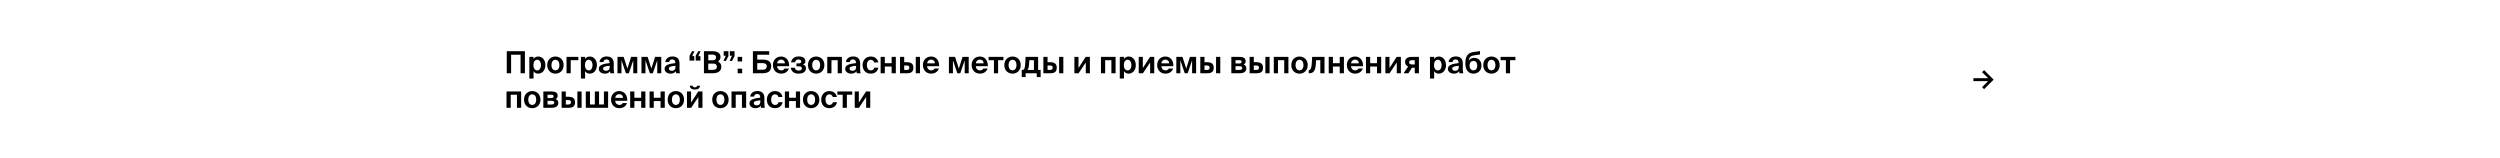 <?xml version="1.0" encoding="UTF-8"?> <svg xmlns="http://www.w3.org/2000/svg" width="1809" height="114" viewBox="0 0 1809 114" fill="none"><rect width="1809" height="114" fill="white"></rect><path d="M1435.69 64.526L1434.22 63.077L1438.61 58.695H1427.96V56.578H1438.61L1434.22 52.203L1435.69 50.747L1442.58 57.636L1435.69 64.526Z" fill="black"></path><path d="M369.84 53H366.694V37.05H379.828V53H376.682V39.602H369.84V53ZM388.737 50.954C390.321 50.954 391.443 49.414 391.443 47.104C391.443 44.794 390.321 43.232 388.737 43.232C387.065 43.232 385.965 44.706 385.965 47.082C385.965 49.524 387.065 50.954 388.737 50.954ZM386.075 56.85H383.039V41.164H386.075V42.682C386.713 41.56 387.989 40.9 389.485 40.9C392.345 40.9 394.633 43.364 394.633 47.082C394.633 50.866 392.279 53.286 389.463 53.286C388.231 53.286 386.845 52.824 386.075 51.504V56.85ZM401.912 43.276C400.24 43.276 399.052 44.618 399.052 47.104C399.052 49.59 400.24 50.91 401.912 50.91C403.584 50.91 404.772 49.59 404.772 47.104C404.772 44.618 403.584 43.276 401.912 43.276ZM401.912 53.286C398.92 53.286 395.972 51.24 395.972 47.104C395.972 42.946 398.92 40.9 401.912 40.9C404.904 40.9 407.852 42.946 407.852 47.104C407.852 51.24 404.904 53.286 401.912 53.286ZM412.974 53H409.938V41.164H418.496V43.562H412.974V53ZM426.034 50.954C427.618 50.954 428.74 49.414 428.74 47.104C428.74 44.794 427.618 43.232 426.034 43.232C424.362 43.232 423.262 44.706 423.262 47.082C423.262 49.524 424.362 50.954 426.034 50.954ZM423.372 56.85H420.336V41.164H423.372V42.682C424.01 41.56 425.286 40.9 426.782 40.9C429.642 40.9 431.93 43.364 431.93 47.082C431.93 50.866 429.576 53.286 426.76 53.286C425.528 53.286 424.142 52.824 423.372 51.504V56.85ZM441.174 48.468V47.588C437.764 47.94 436.422 48.336 436.422 49.656C436.422 50.514 437.082 51.218 438.468 51.218C440.382 51.218 441.174 50.206 441.174 48.468ZM441.438 51.526C440.58 52.758 439.348 53.286 437.566 53.286C435.3 53.286 433.298 51.966 433.298 49.81C433.298 47.016 436.422 46.18 441.086 45.652V45.454C441.086 43.628 440.096 42.99 438.864 42.99C437.698 42.99 436.73 43.584 436.664 44.904H433.826C434.068 42.572 435.96 40.856 439.018 40.856C441.812 40.856 444.122 42.088 444.122 46.07C444.122 46.422 444.078 48.028 444.078 49.084C444.078 50.954 444.188 52.01 444.43 53H441.636C441.548 52.626 441.504 52.12 441.438 51.526ZM449.709 53H446.805V41.164H451.271L453.977 49.656L456.661 41.164H461.127V53H458.223V43.628L455.033 53H452.899L449.709 43.628V53ZM467.068 53H464.164V41.164H468.63L471.336 49.656L474.02 41.164H478.486V53H475.582V43.628L472.392 53H470.258L467.068 43.628V53ZM488.762 48.468V47.588C485.352 47.94 484.01 48.336 484.01 49.656C484.01 50.514 484.67 51.218 486.056 51.218C487.97 51.218 488.762 50.206 488.762 48.468ZM489.026 51.526C488.168 52.758 486.936 53.286 485.154 53.286C482.888 53.286 480.886 51.966 480.886 49.81C480.886 47.016 484.01 46.18 488.674 45.652V45.454C488.674 43.628 487.684 42.99 486.452 42.99C485.286 42.99 484.318 43.584 484.252 44.904H481.414C481.656 42.572 483.548 40.856 486.606 40.856C489.4 40.856 491.71 42.088 491.71 46.07C491.71 46.422 491.666 48.028 491.666 49.084C491.666 50.954 491.776 52.01 492.018 53H489.224C489.136 52.626 489.092 52.12 489.026 51.526ZM506.814 40.614V43.87H503.404V40.372L505.23 37.05H506.946L505.318 40.614H506.814ZM502.37 40.614V43.87H498.96V40.372L500.786 37.05H502.502L500.874 40.614H502.37ZM509.366 53V37.05H515.57C518.364 37.05 521.378 37.93 521.378 41.208C521.378 42.704 520.388 44.046 519.574 44.574C520.806 45.168 521.95 46.092 521.95 48.292C521.95 51.724 519.112 53 515.834 53H509.366ZM512.512 46.004V50.536H515.988C517.836 50.536 518.738 49.766 518.738 48.292C518.738 46.796 517.814 46.004 515.856 46.004H512.512ZM512.512 39.514V43.628H515.768C517.264 43.628 518.144 42.924 518.144 41.516C518.144 40.262 517.242 39.514 515.768 39.514H512.512ZM528.111 40.35V37.05H531.521V40.592L529.717 44.09H527.979L529.607 40.35H528.111ZM523.667 40.35V37.05H527.077V40.592L525.273 44.09H523.535L525.163 40.35H523.667ZM537.021 44.464H533.765V41.164H537.021V44.464ZM537.021 53H533.765V49.7H537.021V53ZM551.817 53H544.799V37.05H556.591V39.602H547.945V43.144H551.971C555.579 43.144 558.021 44.332 558.021 47.94C558.021 51.614 555.601 53 551.817 53ZM547.945 45.696V50.448H551.949C553.797 50.448 554.809 49.612 554.809 48.028C554.809 46.356 553.775 45.696 551.905 45.696H547.945ZM571.024 47.918H562.29C562.466 49.942 563.83 50.932 565.282 50.932C566.228 50.932 567.152 50.602 567.768 49.568H570.892C570.254 51.328 568.538 53.286 565.304 53.286C561.498 53.286 559.276 50.448 559.276 47.038C559.276 43.518 561.718 40.9 565.216 40.9C568.868 40.9 571.134 43.738 571.024 47.918ZM565.194 43.122C564.05 43.122 562.576 43.826 562.334 45.828H567.944C567.878 43.826 566.47 43.122 565.194 43.122ZM577.797 53.286C575.091 53.286 572.671 52.164 572.209 48.996H575.135C575.289 50.228 576.213 51.086 577.885 51.086C579.359 51.086 580.239 50.492 580.239 49.524C580.239 48.402 579.447 47.984 578.061 47.984H576.301V45.894H577.929C579.051 45.894 579.821 45.454 579.821 44.574C579.821 43.716 579.117 43.034 577.709 43.034C576.389 43.034 575.487 43.804 575.333 45.124H572.407C572.825 42.176 575.267 40.834 577.885 40.834C580.591 40.834 582.791 41.868 582.791 44.266C582.791 45.388 582.219 46.202 581.097 46.708C582.417 47.082 583.187 47.896 583.187 49.458C583.187 52.098 580.877 53.286 577.797 53.286ZM590.588 43.276C588.916 43.276 587.728 44.618 587.728 47.104C587.728 49.59 588.916 50.91 590.588 50.91C592.26 50.91 593.448 49.59 593.448 47.104C593.448 44.618 592.26 43.276 590.588 43.276ZM590.588 53.286C587.596 53.286 584.648 51.24 584.648 47.104C584.648 42.946 587.596 40.9 590.588 40.9C593.58 40.9 596.528 42.946 596.528 47.104C596.528 51.24 593.58 53.286 590.588 53.286ZM601.65 53H598.614V41.164H609.196V53H606.16V43.562H601.65V53ZM619.473 48.468V47.588C616.063 47.94 614.721 48.336 614.721 49.656C614.721 50.514 615.381 51.218 616.767 51.218C618.681 51.218 619.473 50.206 619.473 48.468ZM619.737 51.526C618.879 52.758 617.647 53.286 615.865 53.286C613.599 53.286 611.597 51.966 611.597 49.81C611.597 47.016 614.721 46.18 619.385 45.652V45.454C619.385 43.628 618.395 42.99 617.163 42.99C615.997 42.99 615.029 43.584 614.963 44.904H612.125C612.367 42.572 614.259 40.856 617.317 40.856C620.111 40.856 622.421 42.088 622.421 46.07C622.421 46.422 622.377 48.028 622.377 49.084C622.377 50.954 622.487 52.01 622.729 53H619.935C619.847 52.626 619.803 52.12 619.737 51.526ZM630.12 40.9C632.606 40.9 635.07 42.286 635.488 45.212H632.584C632.342 44.068 631.286 43.254 630.12 43.254C628.536 43.254 627.282 44.596 627.282 47.06C627.282 49.546 628.47 50.932 630.142 50.932C631.198 50.932 632.276 50.382 632.694 48.974H635.598C634.894 52.208 632.452 53.286 629.988 53.286C626.446 53.286 624.18 50.69 624.18 47.104C624.18 43.496 626.578 40.9 630.12 40.9ZM640.257 53H637.221V41.164H640.257V45.74H645.185V41.164H648.221V53H645.185V48.138H640.257V53ZM656.244 53H651.25V41.164H654.286V45.014H656.134C659.5 45.014 660.93 46.29 660.93 48.952C660.93 51.988 659.346 53 656.244 53ZM654.286 47.39V50.624H655.892C657.3 50.624 658.004 50.228 658.004 48.908C658.004 47.786 657.3 47.39 655.87 47.39H654.286ZM665.704 53H662.646V41.164H665.704V53ZM679.563 47.918H670.829C671.005 49.942 672.369 50.932 673.821 50.932C674.767 50.932 675.691 50.602 676.307 49.568H679.431C678.793 51.328 677.077 53.286 673.843 53.286C670.037 53.286 667.815 50.448 667.815 47.038C667.815 43.518 670.257 40.9 673.755 40.9C677.407 40.9 679.673 43.738 679.563 47.918ZM673.733 43.122C672.589 43.122 671.115 43.826 670.873 45.828H676.483C676.417 43.826 675.009 43.122 673.733 43.122ZM689.539 53H686.635V41.164H691.101L693.807 49.656L696.491 41.164H700.957V53H698.053V43.628L694.863 53H692.729L689.539 43.628V53ZM714.819 47.918H706.085C706.261 49.942 707.625 50.932 709.077 50.932C710.023 50.932 710.947 50.602 711.563 49.568H714.687C714.049 51.328 712.333 53.286 709.099 53.286C705.293 53.286 703.071 50.448 703.071 47.038C703.071 43.518 705.513 40.9 709.011 40.9C712.663 40.9 714.929 43.738 714.819 47.918ZM708.989 43.122C707.845 43.122 706.371 43.826 706.129 45.828H711.739C711.673 43.826 710.265 43.122 708.989 43.122ZM722.239 53H719.203V43.562H715.353V41.164H726.089V43.562H722.239V53ZM732.664 43.276C730.992 43.276 729.804 44.618 729.804 47.104C729.804 49.59 730.992 50.91 732.664 50.91C734.336 50.91 735.524 49.59 735.524 47.104C735.524 44.618 734.336 43.276 732.664 43.276ZM732.664 53.286C729.672 53.286 726.724 51.24 726.724 47.104C726.724 42.946 729.672 40.9 732.664 40.9C735.656 40.9 738.604 42.946 738.604 47.104C738.604 51.24 735.656 53.286 732.664 53.286ZM742.146 55.75H739.33V50.602H739.99C741.134 50.602 741.706 49.612 741.948 44.684L742.102 41.164H751.188V50.602H753.014V55.75H750.198V53H742.146V55.75ZM743.532 50.602H748.152V43.562H744.83L744.698 45.718C744.522 48.182 744.368 49.282 743.532 50.602ZM759.971 53H754.977V41.164H758.013V45.014H759.861C763.227 45.014 764.657 46.29 764.657 48.952C764.657 51.988 763.073 53 759.971 53ZM758.013 47.39V50.624H759.619C761.027 50.624 761.731 50.228 761.731 48.908C761.731 47.786 761.027 47.39 759.597 47.39H758.013ZM769.431 53H766.373V41.164H769.431V53ZM780.464 53H777.428V41.164H780.398V49.238L785.612 41.164H788.648V53H785.678V45.212L780.464 53ZM799.693 53H796.657V41.164H807.239V53H804.203V43.562H799.693V53ZM815.976 50.954C817.56 50.954 818.682 49.414 818.682 47.104C818.682 44.794 817.56 43.232 815.976 43.232C814.304 43.232 813.204 44.706 813.204 47.082C813.204 49.524 814.304 50.954 815.976 50.954ZM813.314 56.85H810.278V41.164H813.314V42.682C813.952 41.56 815.228 40.9 816.724 40.9C819.584 40.9 821.872 43.364 821.872 47.082C821.872 50.866 819.518 53.286 816.702 53.286C815.47 53.286 814.084 52.824 813.314 51.504V56.85ZM827.021 53H823.985V41.164H826.955V49.238L832.169 41.164H835.205V53H832.235V45.212L827.021 53ZM849.074 47.918H840.34C840.516 49.942 841.88 50.932 843.332 50.932C844.278 50.932 845.202 50.602 845.818 49.568H848.942C848.304 51.328 846.588 53.286 843.354 53.286C839.548 53.286 837.326 50.448 837.326 47.038C837.326 43.518 839.768 40.9 843.266 40.9C846.918 40.9 849.184 43.738 849.074 47.918ZM843.244 43.122C842.1 43.122 840.626 43.826 840.384 45.828H845.994C845.928 43.826 844.52 43.122 843.244 43.122ZM854.088 53H851.184V41.164H855.65L858.356 49.656L861.04 41.164H865.506V53H862.602V43.628L859.412 53H857.278L854.088 43.628V53ZM873.537 53H868.543V41.164H871.579V45.014H873.427C876.793 45.014 878.223 46.29 878.223 48.952C878.223 51.988 876.639 53 873.537 53ZM871.579 47.39V50.624H873.185C874.593 50.624 875.297 50.228 875.297 48.908C875.297 47.786 874.593 47.39 873.163 47.39H871.579ZM882.997 53H879.939V41.164H882.997V53ZM897.089 53H890.995V41.164H896.825C899.355 41.164 901.357 41.78 901.357 44.244C901.357 45.41 900.851 46.224 899.861 46.686C901.005 47.06 901.841 47.896 901.841 49.392C901.841 51.988 899.839 53 897.089 53ZM894.031 47.918V50.624H896.781C898.189 50.624 898.893 50.162 898.893 49.26C898.893 48.314 898.167 47.918 896.759 47.918H894.031ZM894.031 43.54V45.938H896.605C897.749 45.938 898.431 45.564 898.431 44.684C898.431 43.782 897.749 43.54 896.583 43.54H894.031ZM909.223 53H904.229V41.164H907.265V45.014H909.113C912.479 45.014 913.909 46.29 913.909 48.952C913.909 51.988 912.325 53 909.223 53ZM907.265 47.39V50.624H908.871C910.279 50.624 910.983 50.228 910.983 48.908C910.983 47.786 910.279 47.39 908.849 47.39H907.265ZM918.683 53H915.625V41.164H918.683V53ZM924.753 53H921.717V41.164H932.299V53H929.263V43.562H924.753V53ZM940.332 43.276C938.66 43.276 937.472 44.618 937.472 47.104C937.472 49.59 938.66 50.91 940.332 50.91C942.004 50.91 943.192 49.59 943.192 47.104C943.192 44.618 942.004 43.276 940.332 43.276ZM940.332 53.286C937.34 53.286 934.392 51.24 934.392 47.104C934.392 42.946 937.34 40.9 940.332 40.9C943.324 40.9 946.272 42.946 946.272 47.104C946.272 51.24 943.324 53.286 940.332 53.286ZM947.594 53H947.022V50.602H947.308C948.54 50.602 949.024 49.15 949.266 44.882L949.486 41.164H958.418V53H955.382V43.562H952.324L952.148 46.378C951.884 50.844 950.52 53 947.594 53ZM964.499 53H961.463V41.164H964.499V45.74H969.427V41.164H972.463V53H969.427V48.138H964.499V53ZM986.317 47.918H977.583C977.759 49.942 979.123 50.932 980.575 50.932C981.521 50.932 982.445 50.602 983.061 49.568H986.185C985.547 51.328 983.831 53.286 980.597 53.286C976.791 53.286 974.569 50.448 974.569 47.038C974.569 43.518 977.011 40.9 980.509 40.9C984.161 40.9 986.427 43.738 986.317 47.918ZM980.487 43.122C979.343 43.122 977.869 43.826 977.627 45.828H983.237C983.171 43.826 981.763 43.122 980.487 43.122ZM991.462 53H988.426V41.164H991.462V45.74H996.39V41.164H999.426V53H996.39V48.138H991.462V53ZM1005.49 53H1002.46V41.164H1005.43V49.238L1010.64 41.164H1013.68V53H1010.71V45.212L1005.49 53ZM1019.12 53H1015.64L1018.9 48.16C1017.58 47.412 1016.7 46.488 1016.7 44.882C1016.7 42.528 1018.33 41.164 1021.43 41.164H1026.73V53H1023.7V49.018H1021.69L1019.12 53ZM1021.65 46.642H1023.7V43.54H1021.58C1020.26 43.54 1019.65 44.156 1019.65 45.102C1019.65 46.136 1020.35 46.642 1021.65 46.642ZM1040.42 50.954C1042.01 50.954 1043.13 49.414 1043.13 47.104C1043.13 44.794 1042.01 43.232 1040.42 43.232C1038.75 43.232 1037.65 44.706 1037.65 47.082C1037.65 49.524 1038.75 50.954 1040.42 50.954ZM1037.76 56.85H1034.73V41.164H1037.76V42.682C1038.4 41.56 1039.68 40.9 1041.17 40.9C1044.03 40.9 1046.32 43.364 1046.32 47.082C1046.32 50.866 1043.97 53.286 1041.15 53.286C1039.92 53.286 1038.53 52.824 1037.76 51.504V56.85ZM1055.56 48.468V47.588C1052.15 47.94 1050.81 48.336 1050.81 49.656C1050.81 50.514 1051.47 51.218 1052.86 51.218C1054.77 51.218 1055.56 50.206 1055.56 48.468ZM1055.83 51.526C1054.97 52.758 1053.74 53.286 1051.95 53.286C1049.69 53.286 1047.69 51.966 1047.69 49.81C1047.69 47.016 1050.81 46.18 1055.47 45.652V45.454C1055.47 43.628 1054.48 42.99 1053.25 42.99C1052.09 42.99 1051.12 43.584 1051.05 44.904H1048.21C1048.46 42.572 1050.35 40.856 1053.41 40.856C1056.2 40.856 1058.51 42.088 1058.51 46.07C1058.51 46.422 1058.47 48.028 1058.47 49.084C1058.47 50.954 1058.58 52.01 1058.82 53H1056.02C1055.94 52.626 1055.89 52.12 1055.83 51.526ZM1066.17 53.286C1062.98 53.286 1060.34 51.02 1060.34 46.29V45.454C1060.41 41.164 1061.66 38.216 1066.5 37.578L1070.94 36.984V39.426L1066.59 40.064C1064.32 40.416 1063.2 41.164 1062.72 43.914C1063.6 42.506 1065.14 41.868 1066.74 41.868C1069.54 41.868 1071.98 43.782 1071.98 47.478C1071.98 51.284 1069.18 53.286 1066.17 53.286ZM1066.17 50.91C1067.75 50.91 1068.9 49.766 1068.9 47.478C1068.9 45.168 1067.67 44.068 1066.19 44.068C1064.7 44.068 1063.38 45.146 1063.38 47.478C1063.38 49.678 1064.59 50.91 1066.17 50.91ZM1079.23 43.276C1077.56 43.276 1076.37 44.618 1076.37 47.104C1076.37 49.59 1077.56 50.91 1079.23 50.91C1080.9 50.91 1082.09 49.59 1082.09 47.104C1082.09 44.618 1080.9 43.276 1079.23 43.276ZM1079.23 53.286C1076.24 53.286 1073.29 51.24 1073.29 47.104C1073.29 42.946 1076.24 40.9 1079.23 40.9C1082.22 40.9 1085.17 42.946 1085.17 47.104C1085.17 51.24 1082.22 53.286 1079.23 53.286ZM1092.69 53H1089.66V43.562H1085.81V41.164H1096.54V43.562H1092.69V53ZM369.554 78H366.518V66.164H377.1V78H374.064V68.562H369.554V78ZM385.133 68.276C383.461 68.276 382.273 69.618 382.273 72.104C382.273 74.59 383.461 75.91 385.133 75.91C386.805 75.91 387.993 74.59 387.993 72.104C387.993 69.618 386.805 68.276 385.133 68.276ZM385.133 78.286C382.141 78.286 379.193 76.24 379.193 72.104C379.193 67.946 382.141 65.9 385.133 65.9C388.125 65.9 391.073 67.946 391.073 72.104C391.073 76.24 388.125 78.286 385.133 78.286ZM399.253 78H393.159V66.164H398.989C401.519 66.164 403.521 66.78 403.521 69.244C403.521 70.41 403.015 71.224 402.025 71.686C403.169 72.06 404.005 72.896 404.005 74.392C404.005 76.988 402.003 78 399.253 78ZM396.195 72.918V75.624H398.945C400.353 75.624 401.057 75.162 401.057 74.26C401.057 73.314 400.331 72.918 398.923 72.918H396.195ZM396.195 68.54V70.938H398.769C399.913 70.938 400.595 70.564 400.595 69.684C400.595 68.782 399.913 68.54 398.747 68.54H396.195ZM411.387 78H406.393V66.164H409.429V70.014H411.277C414.643 70.014 416.073 71.29 416.073 73.952C416.073 76.988 414.489 78 411.387 78ZM409.429 72.39V75.624H411.035C412.443 75.624 413.147 75.228 413.147 73.908C413.147 72.786 412.443 72.39 411.013 72.39H409.429ZM420.847 78H417.789V66.164H420.847V78ZM440.029 78H423.881V66.164H426.917V75.602H430.437V66.164H433.473V75.602H436.993V66.164H440.029V78ZM453.891 72.918H445.157C445.333 74.942 446.697 75.932 448.149 75.932C449.095 75.932 450.019 75.602 450.635 74.568H453.759C453.121 76.328 451.405 78.286 448.171 78.286C444.365 78.286 442.143 75.448 442.143 72.038C442.143 68.518 444.585 65.9 448.083 65.9C451.735 65.9 454.001 68.738 453.891 72.918ZM448.061 68.122C446.917 68.122 445.443 68.826 445.201 70.828H450.811C450.745 68.826 449.337 68.122 448.061 68.122ZM459.036 78H456V66.164H459.036V70.74H463.964V66.164H467V78H463.964V73.138H459.036V78ZM473.066 78H470.03V66.164H473.066V70.74H477.994V66.164H481.03V78H477.994V73.138H473.066V78ZM489.053 68.276C487.381 68.276 486.193 69.618 486.193 72.104C486.193 74.59 487.381 75.91 489.053 75.91C490.725 75.91 491.913 74.59 491.913 72.104C491.913 69.618 490.725 68.276 489.053 68.276ZM489.053 78.286C486.061 78.286 483.113 76.24 483.113 72.104C483.113 67.946 486.061 65.9 489.053 65.9C492.045 65.9 494.993 67.946 494.993 72.104C494.993 76.24 492.045 78.286 489.053 78.286ZM502.799 64.778C500.357 64.778 499.213 63.612 499.103 62.05H501.237C501.325 62.754 501.787 63.194 502.821 63.194C503.855 63.194 504.339 62.754 504.427 62.05H506.561C506.385 63.612 505.329 64.778 502.799 64.778ZM500.115 78H497.079V66.164H500.049V74.238L505.263 66.164H508.299V78H505.329V70.212L500.115 78ZM521.301 68.276C519.629 68.276 518.441 69.618 518.441 72.104C518.441 74.59 519.629 75.91 521.301 75.91C522.973 75.91 524.161 74.59 524.161 72.104C524.161 69.618 522.973 68.276 521.301 68.276ZM521.301 78.286C518.309 78.286 515.361 76.24 515.361 72.104C515.361 67.946 518.309 65.9 521.301 65.9C524.293 65.9 527.241 67.946 527.241 72.104C527.241 76.24 524.293 78.286 521.301 78.286ZM532.363 78H529.327V66.164H539.909V78H536.873V68.562H532.363V78ZM550.186 73.468V72.588C546.776 72.94 545.434 73.336 545.434 74.656C545.434 75.514 546.094 76.218 547.48 76.218C549.394 76.218 550.186 75.206 550.186 73.468ZM550.45 76.526C549.592 77.758 548.36 78.286 546.578 78.286C544.312 78.286 542.31 76.966 542.31 74.81C542.31 72.016 545.434 71.18 550.098 70.652V70.454C550.098 68.628 549.108 67.99 547.876 67.99C546.71 67.99 545.742 68.584 545.676 69.904H542.838C543.08 67.572 544.972 65.856 548.03 65.856C550.824 65.856 553.134 67.088 553.134 71.07C553.134 71.422 553.09 73.028 553.09 74.084C553.09 75.954 553.2 77.01 553.442 78H550.648C550.56 77.626 550.516 77.12 550.45 76.526ZM560.833 65.9C563.319 65.9 565.783 67.286 566.201 70.212H563.297C563.055 69.068 561.999 68.254 560.833 68.254C559.249 68.254 557.995 69.596 557.995 72.06C557.995 74.546 559.183 75.932 560.855 75.932C561.911 75.932 562.989 75.382 563.407 73.974H566.311C565.607 77.208 563.165 78.286 560.701 78.286C557.159 78.286 554.893 75.69 554.893 72.104C554.893 68.496 557.291 65.9 560.833 65.9ZM570.97 78H567.934V66.164H570.97V70.74H575.898V66.164H578.934V78H575.898V73.138H570.97V78ZM586.957 68.276C585.285 68.276 584.097 69.618 584.097 72.104C584.097 74.59 585.285 75.91 586.957 75.91C588.629 75.91 589.817 74.59 589.817 72.104C589.817 69.618 588.629 68.276 586.957 68.276ZM586.957 78.286C583.965 78.286 581.017 76.24 581.017 72.104C581.017 67.946 583.965 65.9 586.957 65.9C589.949 65.9 592.897 67.946 592.897 72.104C592.897 76.24 589.949 78.286 586.957 78.286ZM600.171 65.9C602.657 65.9 605.121 67.286 605.539 70.212H602.635C602.393 69.068 601.337 68.254 600.171 68.254C598.587 68.254 597.333 69.596 597.333 72.06C597.333 74.546 598.521 75.932 600.193 75.932C601.249 75.932 602.327 75.382 602.745 73.974H605.649C604.945 77.208 602.503 78.286 600.039 78.286C596.497 78.286 594.231 75.69 594.231 72.104C594.231 68.496 596.629 65.9 600.171 65.9ZM612.798 78H609.762V68.562H605.912V66.164H616.648V68.562H612.798V78ZM621.523 78H618.487V66.164H621.457V74.238L626.671 66.164H629.707V78H626.737V70.212L621.523 78Z" fill="black"></path></svg> 
